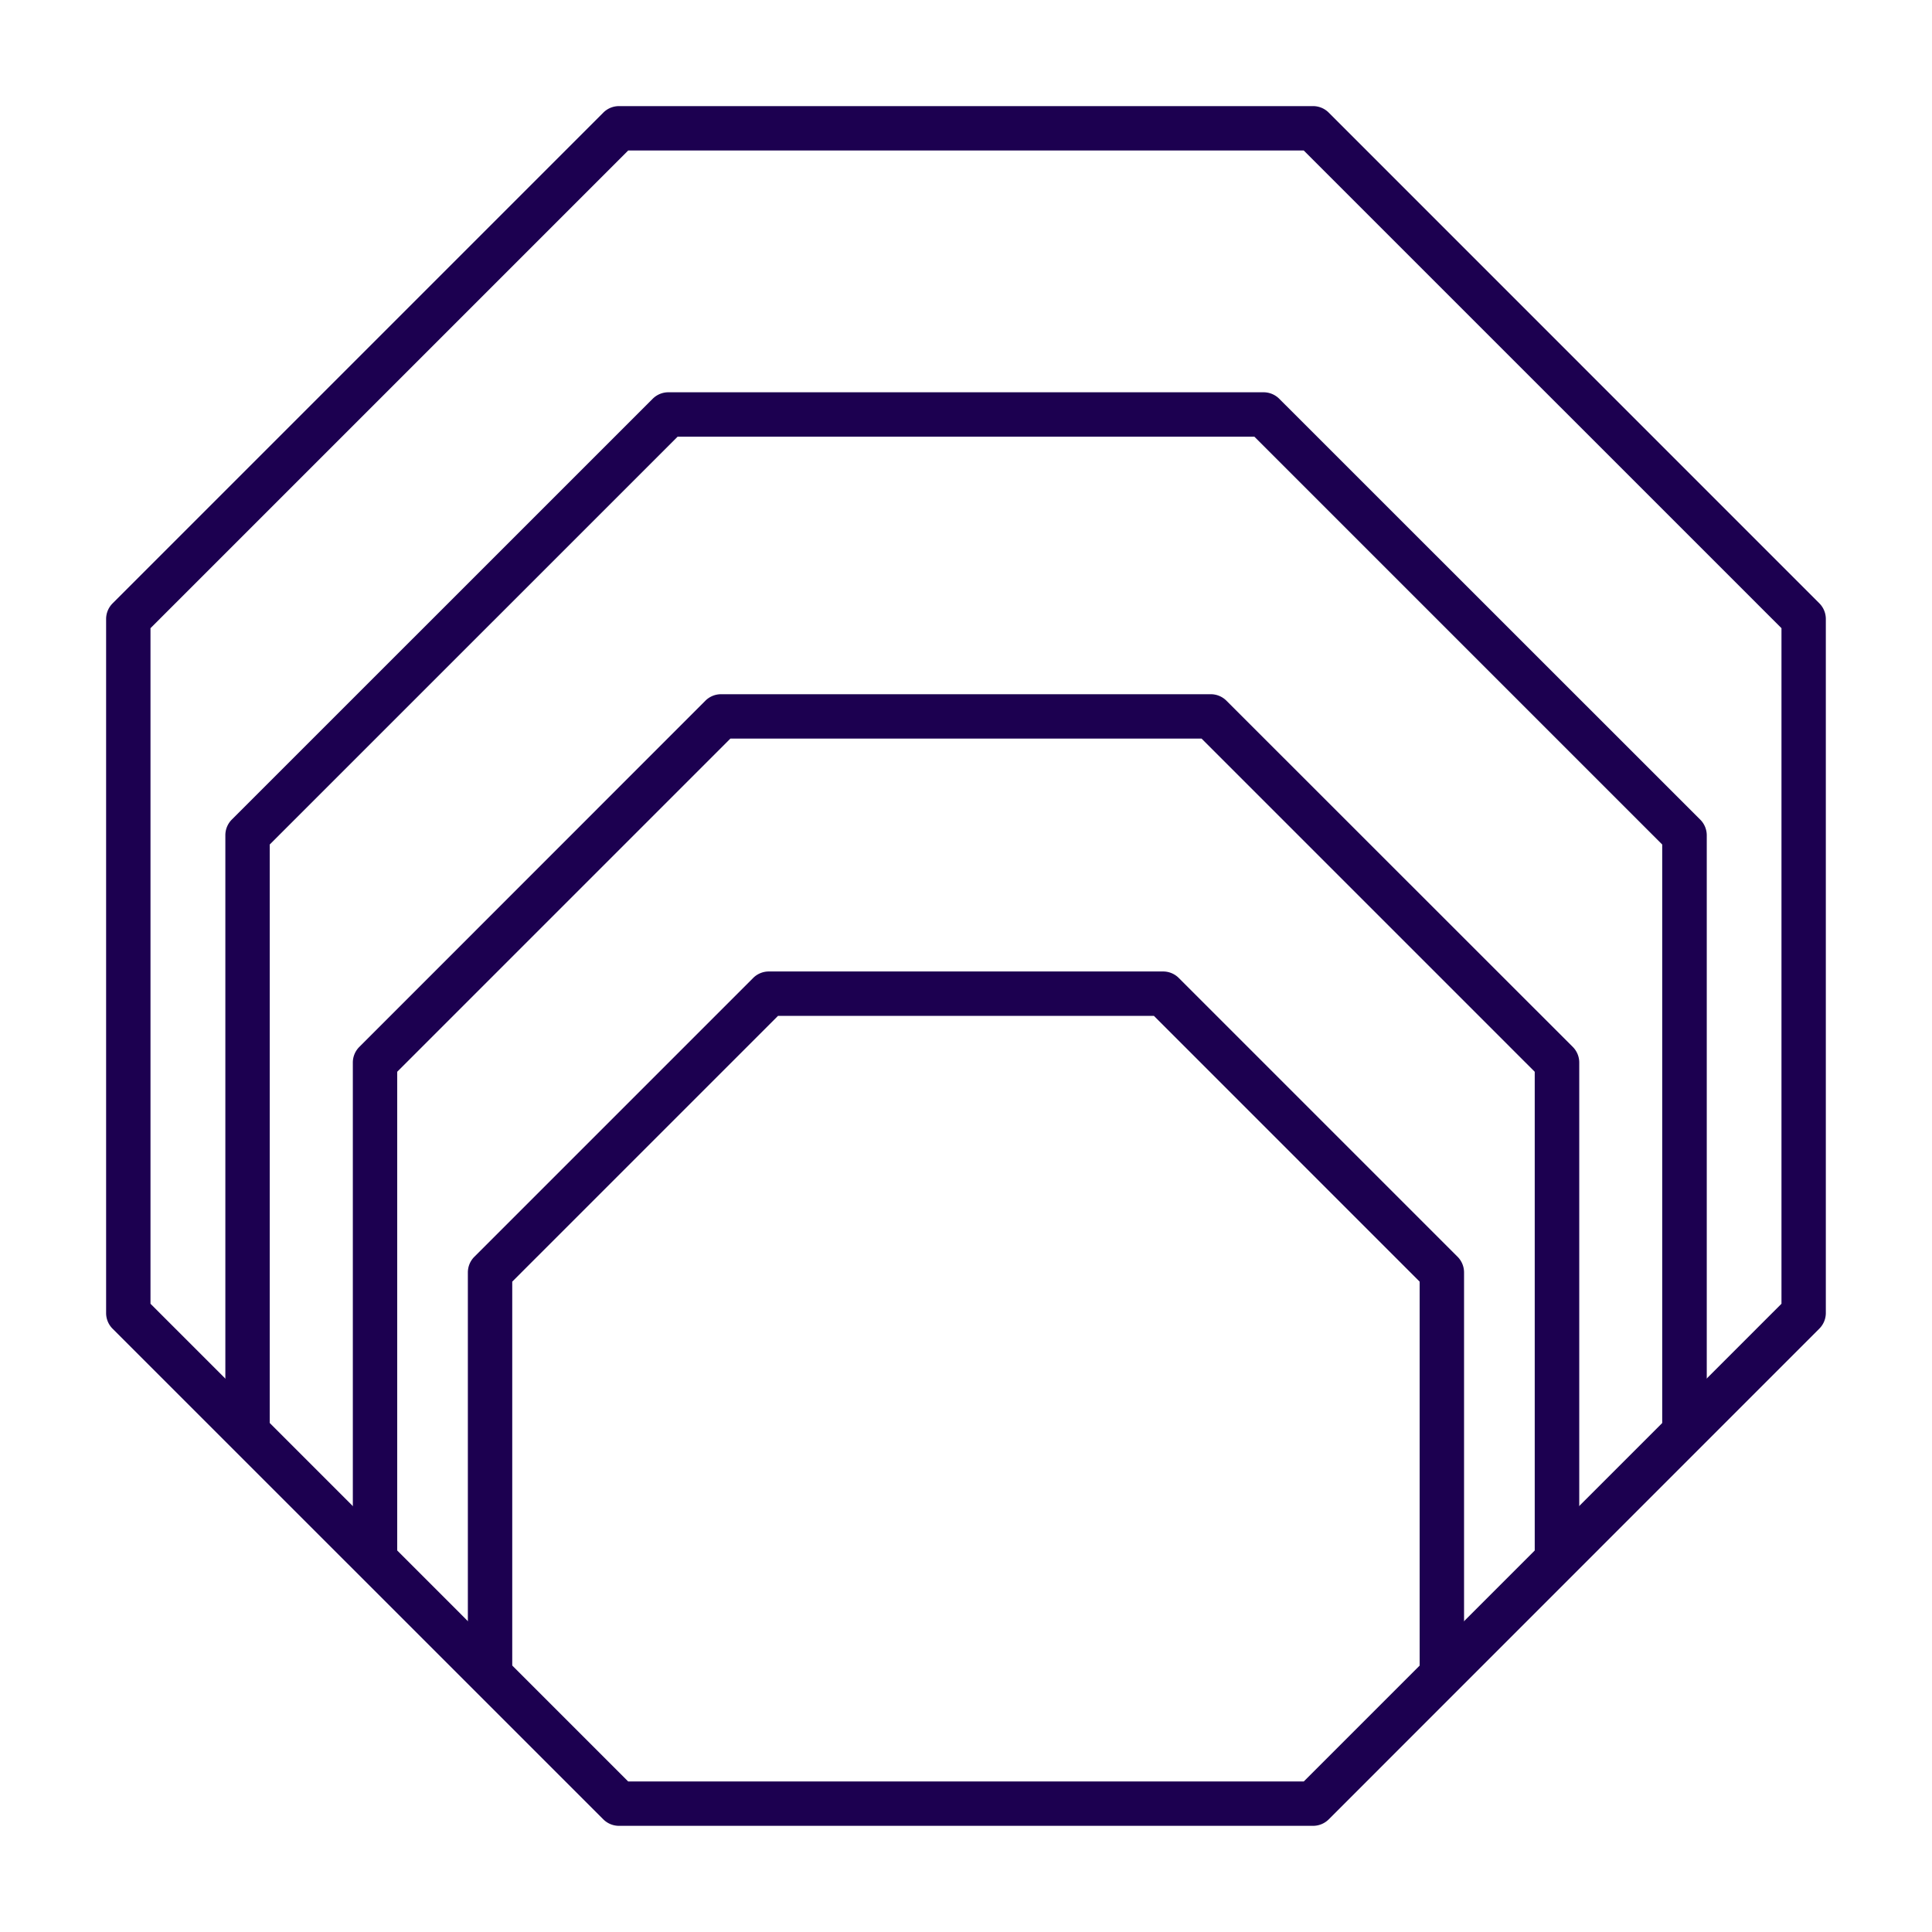 <?xml version="1.0" encoding="UTF-8"?>
<svg xmlns="http://www.w3.org/2000/svg" id="Deep-Technologies-Icon" width="67" height="67" viewBox="0 0 67 67">
  <rect id="Rectangle_15151" data-name="Rectangle 15151" width="67" height="67" fill="#1c0050" opacity="0"></rect>
  <g id="Group_40915" data-name="Group 40915" transform="translate(3.68 3.68)">
    <path id="Path_105899" data-name="Path 105899" d="M41.852,59.638H17.786a.769.769,0,0,1-.544-.225L.226,42.4A.767.767,0,0,1,0,41.852V17.787a.768.768,0,0,1,.226-.544L17.242.226A.768.768,0,0,1,17.786,0H41.852A.769.769,0,0,1,42.4.226L59.413,17.242a.769.769,0,0,1,.225.544V41.852a.768.768,0,0,1-.225.544L42.4,59.413a.77.77,0,0,1-.544.225M18.105,58.1H41.533L58.1,41.533V18.105L41.533,1.539H18.105L1.539,18.105V41.533Z" transform="translate(0 0)" fill="#1c0050"></path>
    <path id="Path_105900" data-name="Path 105900" d="M64.031,69.014a.769.769,0,0,1-.77-.77V47.923L49.117,33.779h-20L14.971,47.923V68.244a.77.77,0,1,1-1.539,0V47.6a.769.769,0,0,1,.226-.544L28.252,32.465a.769.769,0,0,1,.544-.225h20.64a.769.769,0,0,1,.544.225l14.6,14.595a.769.769,0,0,1,.226.544v20.64a.77.77,0,0,1-.77.77" transform="translate(-9.297 -22.316)" fill="#1c0050"></path>
    <path id="Path_105901" data-name="Path 105901" d="M69.551,96.776a.769.769,0,0,1-.77-.77V79.348L57.227,67.794H40.887L29.333,79.348V96.007a.77.77,0,0,1-1.539,0V79.029a.767.767,0,0,1,.226-.544l12-12.005a.77.77,0,0,1,.544-.225H57.546a.769.769,0,0,1,.544.225L70.1,78.485a.768.768,0,0,1,.225.544V96.007a.769.769,0,0,1-.77.77" transform="translate(-19.238 -45.86)" fill="#1c0050"></path>
    <path id="Path_105902" data-name="Path 105902" d="M74.532,122.37a.769.769,0,0,1-.77-.77V108.247L64.546,99.03H51.511l-9.217,9.217V121.6a.77.77,0,1,1-1.539,0V107.928a.77.77,0,0,1,.226-.544l9.668-9.668a.769.769,0,0,1,.544-.225H64.865a.768.768,0,0,1,.544.225l9.668,9.668a.769.769,0,0,1,.225.544V121.6a.769.769,0,0,1-.77.77" transform="translate(-28.21 -67.481)" fill="#1c0050"></path>
  </g>
</svg>
